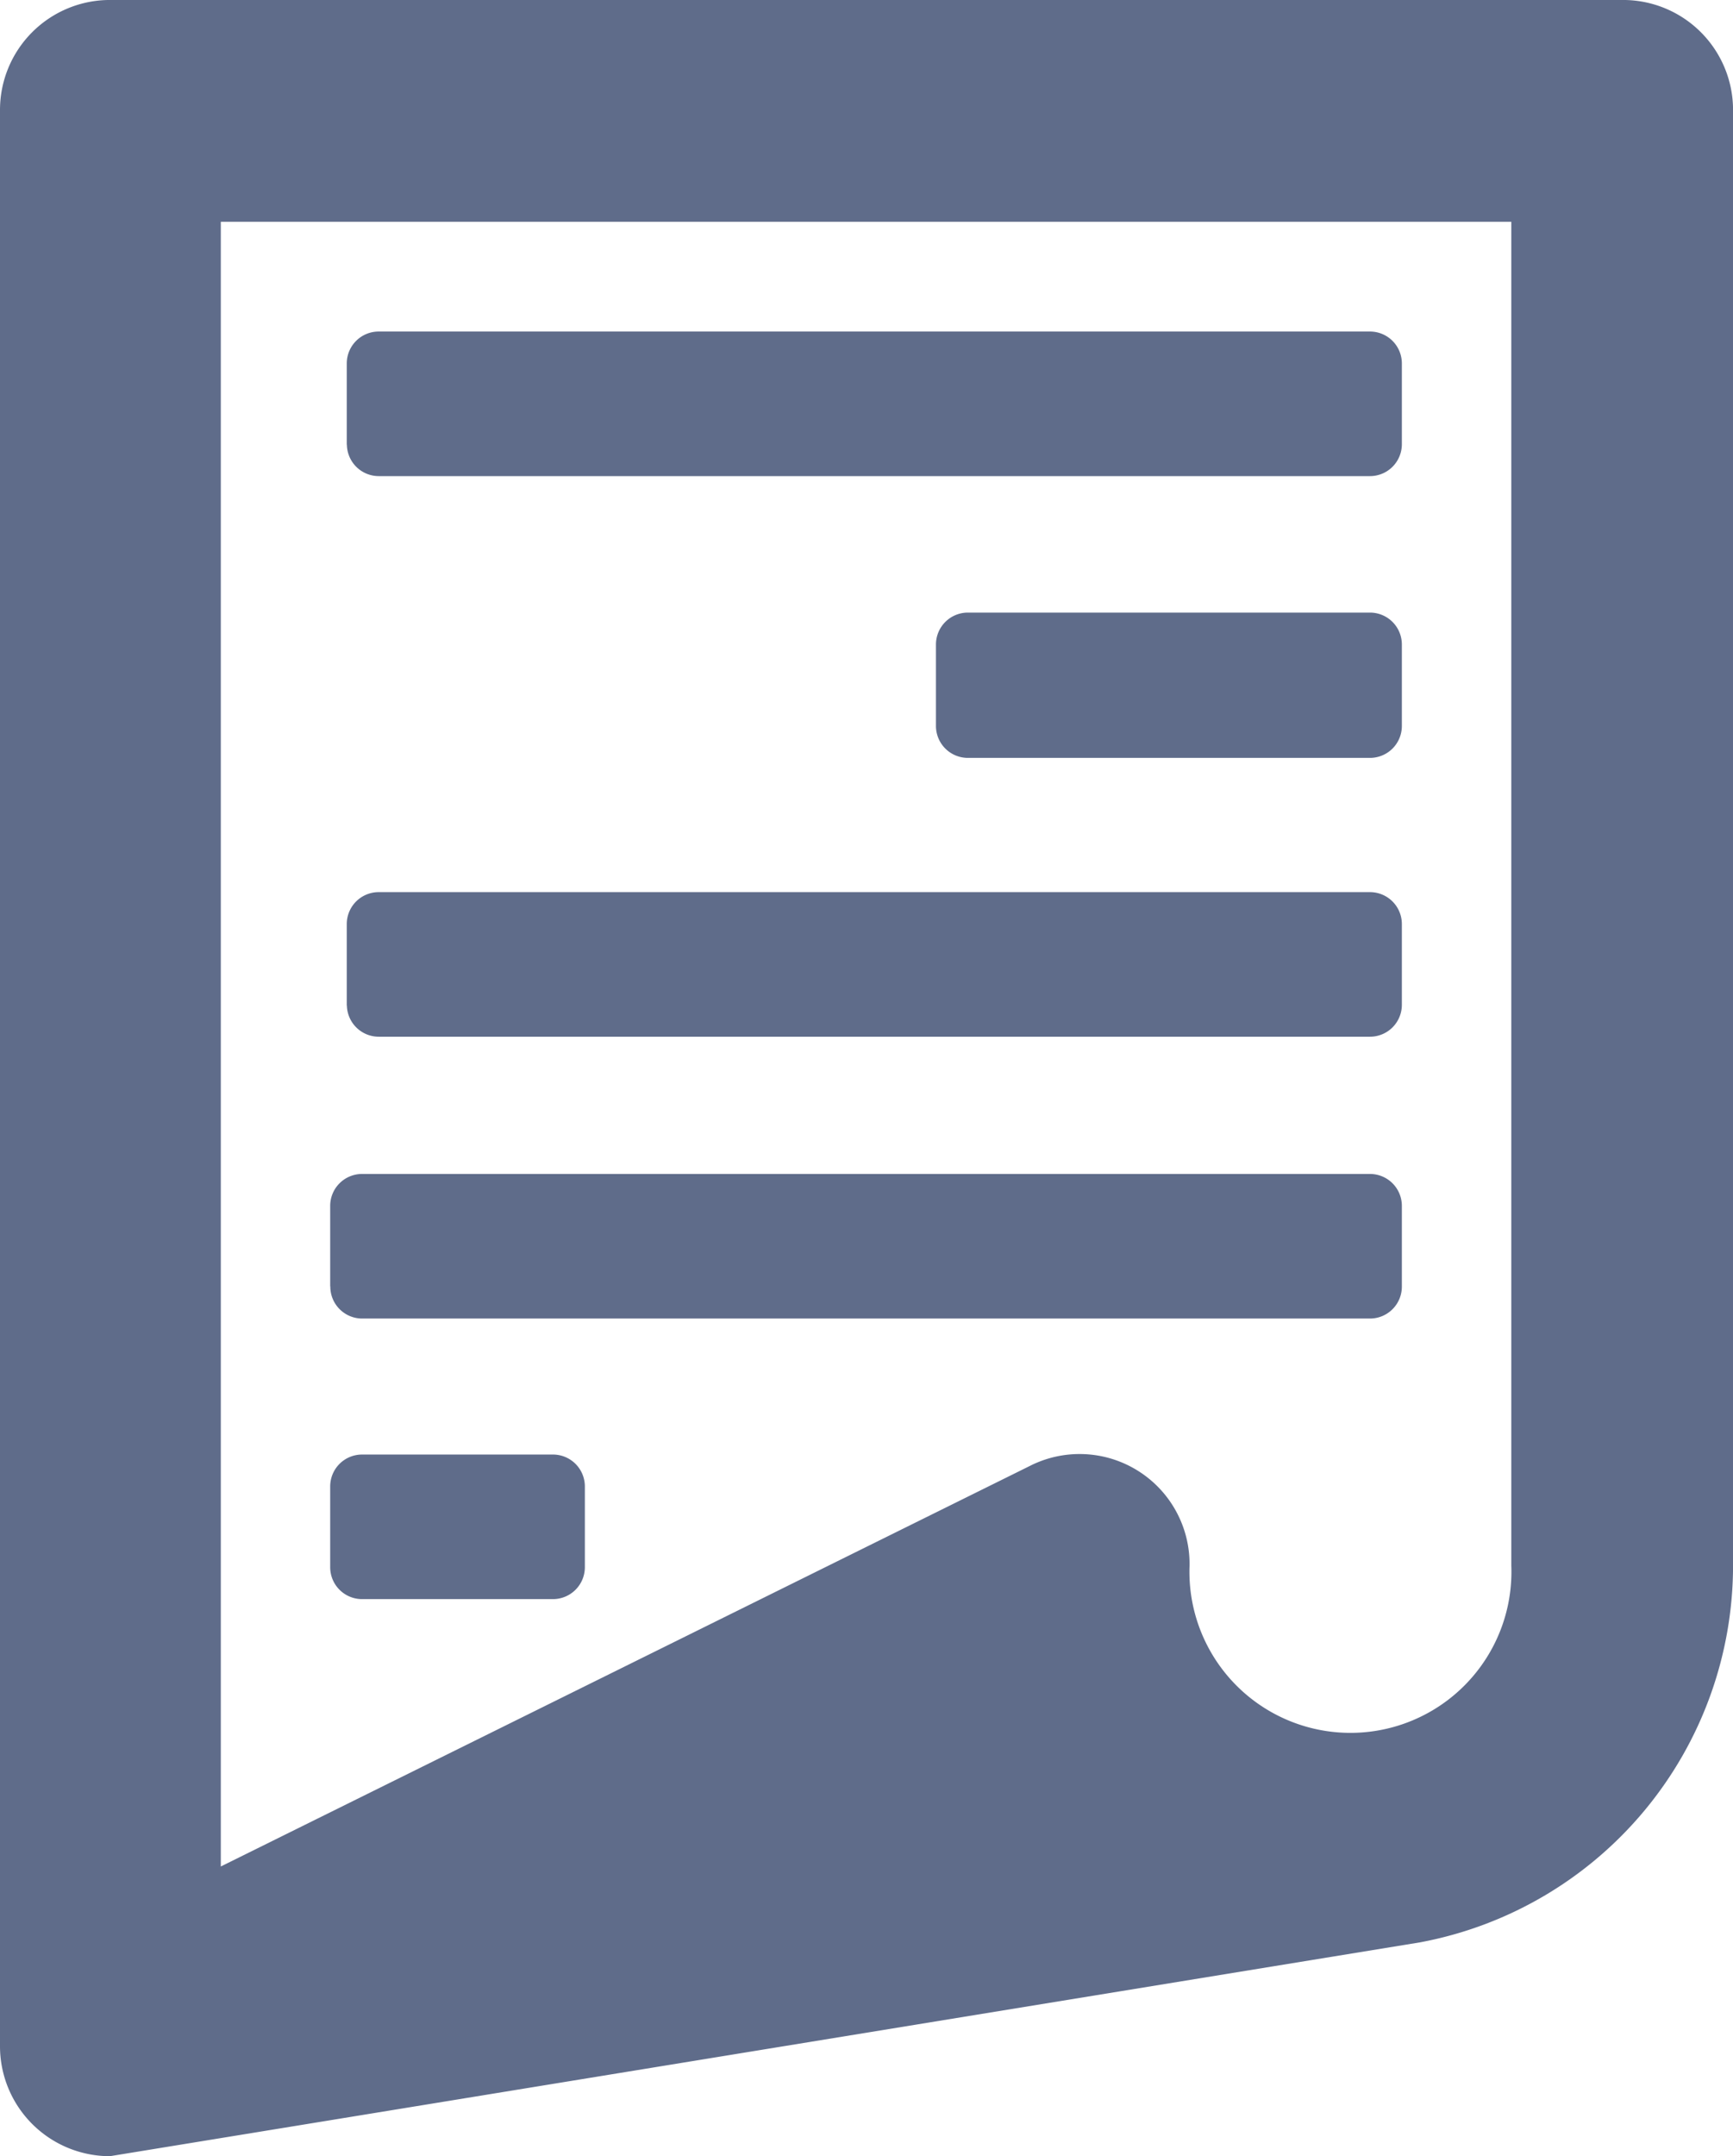 <svg xmlns="http://www.w3.org/2000/svg" width="72.356" height="89.986" viewBox="0 0 72.356 89.986">
  <path id="Path_376" data-name="Path 376" d="M134.061,5.6a4.59,4.59,0,0,0-4.591,4.591V91a4.59,4.59,0,0,0,4.591,4.591l54.7-8.925h0a16.006,16.006,0,0,0,13.067-15.72V10.192A4.591,4.591,0,0,0,197.234,5.6ZM192.57,70.942a6.722,6.722,0,1,1-13.434,0,4.591,4.591,0,0,0-6.684-4.151L138.689,83.5V14.856H192.57ZM168.548,35.9V32.5a1.332,1.332,0,0,1,1.332-1.332h16.785A1.331,1.331,0,0,1,188,32.5V35.9a1.331,1.331,0,0,1-1.331,1.332H169.88a1.332,1.332,0,0,1-1.332-1.332Zm-24.6-11.717V20.77a1.332,1.332,0,0,1,1.332-1.332h41.381A1.331,1.331,0,0,1,188,20.77v3.37a1.331,1.331,0,0,1-1.331,1.332H145.285a1.332,1.332,0,0,1-1.332-1.332Zm-.692,35.1V55.929a1.331,1.331,0,0,1,1.331-1.332h42.073A1.331,1.331,0,0,1,188,55.929V59.3a1.331,1.331,0,0,1-1.331,1.331H144.592a1.331,1.331,0,0,1-1.331-1.341Zm.692-11.717V44.167a1.332,1.332,0,0,1,1.332-1.332h41.381A1.331,1.331,0,0,1,188,44.167v3.37a1.331,1.331,0,0,1-1.331,1.332H145.285a1.332,1.332,0,0,1-1.332-1.3Zm-.692,23.443v-3.37a1.331,1.331,0,0,1,1.331-1.332h7.97a1.332,1.332,0,0,1,1.332,1.332v3.37a1.332,1.332,0,0,1-1.332,1.332h-7.97a1.331,1.331,0,0,1-1.331-1.332Z" transform="translate(-129.47 -5.601)" fill="#5f6c8a"/>
</svg>
